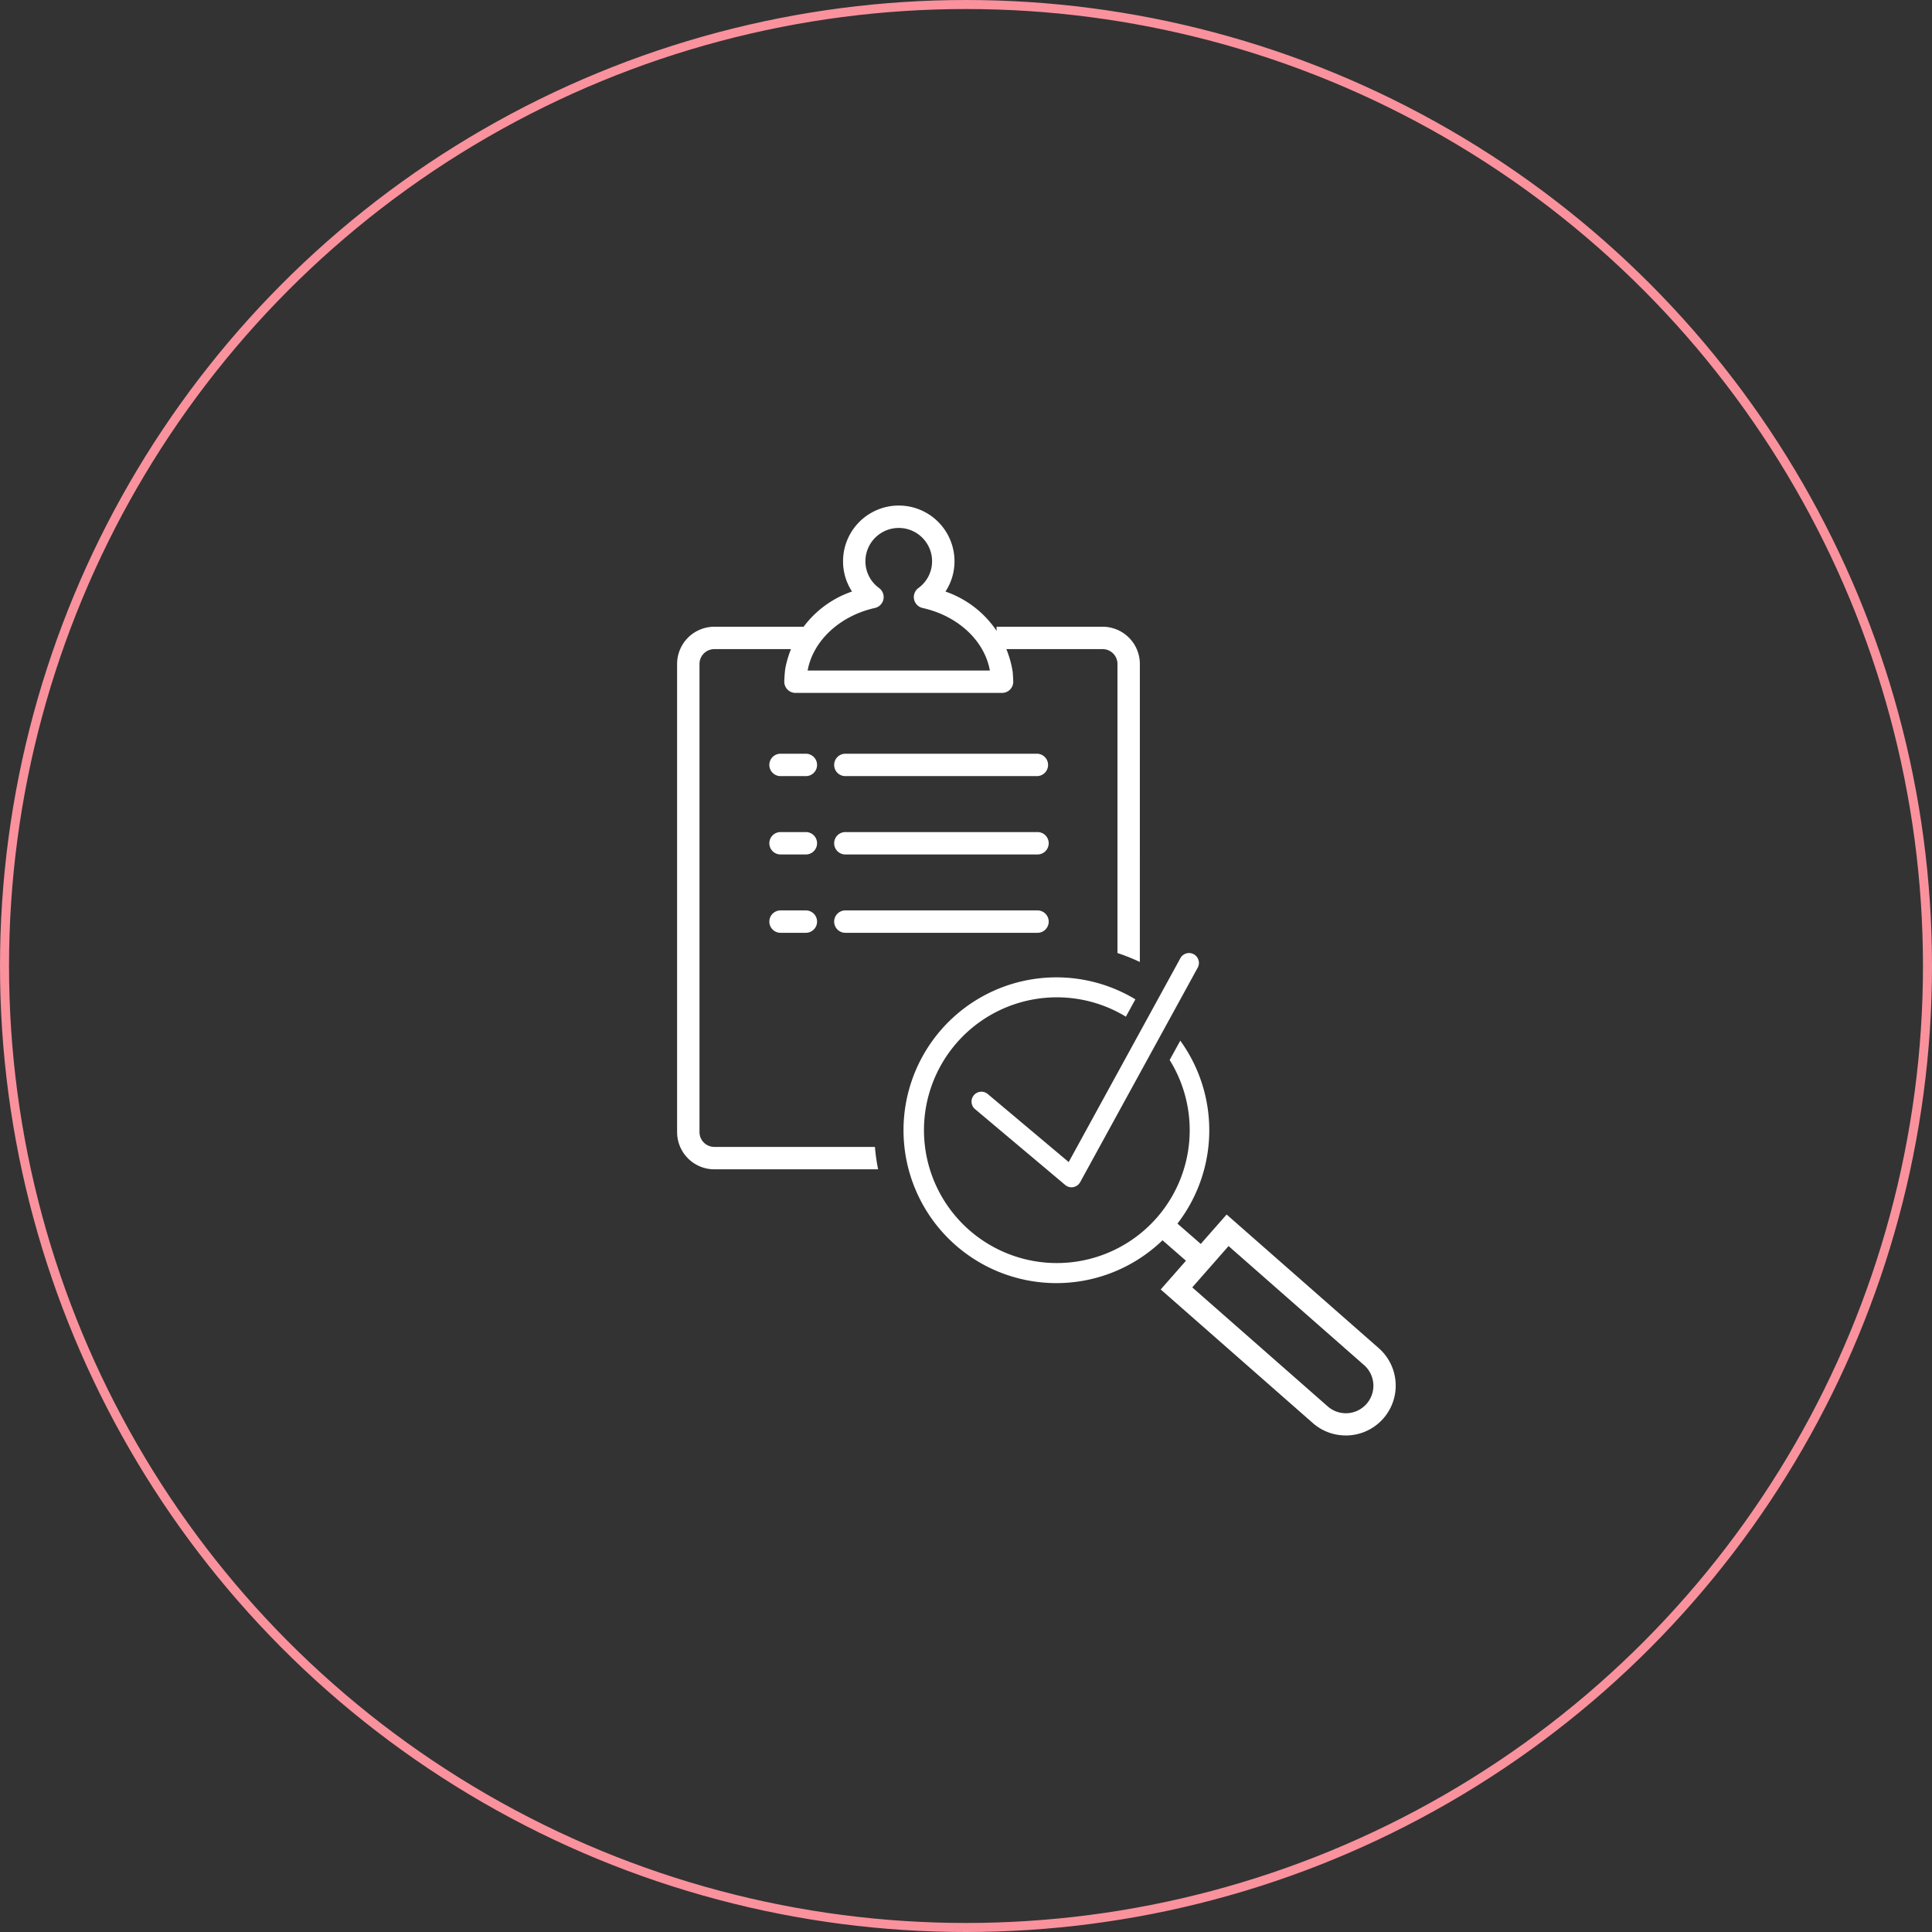 <svg id="poc_consulting03" xmlns="http://www.w3.org/2000/svg" width="214" height="214" viewBox="0 0 214 214">
  <rect x="0" y="0" width="214" height="214" fill="#333333" stroke="none"/>
  <g id="楕円形_3" data-name="楕円形 3" fill="none" stroke="#f9929d" stroke-width="1">
    <circle cx="107" cy="107" r="107" stroke="none"/>
    <circle cx="107" cy="107" r="106.5" fill="none"/>
  </g>
  <g id="検証設計_ol" transform="translate(-219.044 -117.108)">
    <g id="グループ_313" data-name="グループ 313" transform="translate(319.308 222.646)">
      <path id="パス_363" data-name="パス 363" d="M343.717,224.414a14.717,14.717,0,1,1-4.849-4.8l1.053-1.919a16.934,16.934,0,1,0,4.973,4.576Z" transform="translate(-314.423 -212.54)" fill="#fff"/>
      <path id="パス_364" data-name="パス 364" d="M331.607,239.028a1.085,1.085,0,0,1-.88-.243l-9.986-8.4a1.093,1.093,0,1,1,1.406-1.674l8.966,7.537L343.5,213.636a1.094,1.094,0,0,1,1.918,1.051l-13.034,23.786a1.092,1.092,0,0,1-.756.55Z" transform="translate(-313.002 -213.068)" fill="#fff"/>
      <path id="パス_365" data-name="パス 365" d="M357.747,260.925a5.5,5.5,0,0,1-3.644-1.372l-16.85-14.8,7.3-8.3,16.849,14.8a5.523,5.523,0,0,1-3.651,9.675Zm-17-16.4,14.988,13.167a3.047,3.047,0,1,0,4.022-4.578l-14.988-13.167Z" transform="translate(-308.95 -207.464)" fill="#fff"/>
      <rect id="長方形_1139" data-name="長方形 1139" width="2.48" height="5.661" transform="translate(27.767 31.202) rotate(-48.902)" fill="#fff"/>
    </g>
    <g id="グループ_314" data-name="グループ 314" transform="translate(294.044 186.529)">
      <path id="パス_366" data-name="パス 366" d="M338.459,188.055a4.127,4.127,0,0,0-4.123-4.121H322.588v2.479h11.747a1.644,1.644,0,0,1,1.644,1.641v32.024a20.589,20.589,0,0,1,2.479.991Z" transform="translate(-287.202 -183.934)" fill="#fff"/>
      <path id="パス_367" data-name="パス 367" d="M298.165,241.552a1.644,1.644,0,0,1-1.641-1.643V188.055a1.643,1.643,0,0,1,1.641-1.641h10.711v-2.479H298.165a4.125,4.125,0,0,0-4.121,4.121v51.855a4.126,4.126,0,0,0,4.121,4.122h18.144a20.878,20.878,0,0,1-.353-2.479Z" transform="translate(-294.044 -183.934)" fill="#fff"/>
    </g>
    <path id="パス_368" data-name="パス 368" d="M327.742,193.858H304.86a1.239,1.239,0,0,1-1.238-1.287c0-.1.037-.946.112-1.422a11.2,11.2,0,0,1,7.391-8.521,6.076,6.076,0,0,1-.994-3.351,6.171,6.171,0,0,1,12.343,0,6.075,6.075,0,0,1-1,3.356,11.236,11.236,0,0,1,7.441,8.863c.043.36.067,1.086.067,1.086a1.237,1.237,0,0,1-1.24,1.276Zm-21.534-2.479h20.184c-.588-3.3-3.528-6.053-7.451-6.927a1.239,1.239,0,0,1-.465-2.208,3.657,3.657,0,0,0,1.516-2.965,3.692,3.692,0,0,0-7.384,0,3.653,3.653,0,0,0,1.515,2.964,1.239,1.239,0,0,1-.465,2.208C309.768,185.317,306.8,188.09,306.208,191.379Z" transform="translate(2.295)" fill="#fff"/>
    <g id="グループ_315" data-name="グループ 315" transform="translate(304.296 217.952)">
      <path id="パス_369" data-name="パス 369" d="M306.29,211.76h-2.736a1.24,1.24,0,1,1,0-2.479h2.736a1.24,1.24,0,1,1,0,2.479Z" transform="translate(-302.314 -209.281)" fill="#fff"/>
      <path id="パス_370" data-name="パス 370" d="M330.56,211.76H309.346a1.24,1.24,0,1,1,0-2.479H330.56a1.24,1.24,0,1,1,0,2.479Z" transform="translate(-300.926 -209.281)" fill="#fff"/>
    </g>
    <g id="グループ_316" data-name="グループ 316" transform="translate(304.296 209.274)">
      <path id="パス_371" data-name="パス 371" d="M306.29,204.76h-2.736a1.24,1.24,0,1,1,0-2.479h2.736a1.24,1.24,0,1,1,0,2.479Z" transform="translate(-302.314 -202.281)" fill="#fff"/>
      <path id="パス_372" data-name="パス 372" d="M330.56,204.76H309.346a1.24,1.24,0,1,1,0-2.479H330.56a1.24,1.24,0,1,1,0,2.479Z" transform="translate(-300.926 -202.281)" fill="#fff"/>
    </g>
    <g id="グループ_317" data-name="グループ 317" transform="translate(304.296 200.596)">
      <path id="パス_373" data-name="パス 373" d="M306.29,197.76h-2.736a1.24,1.24,0,1,1,0-2.479h2.736a1.24,1.24,0,1,1,0,2.479Z" transform="translate(-302.314 -195.281)" fill="#fff"/>
      <path id="パス_374" data-name="パス 374" d="M330.56,197.76H309.346a1.24,1.24,0,1,1,0-2.479H330.56a1.24,1.24,0,0,1,0,2.479Z" transform="translate(-300.926 -195.281)" fill="#fff"/>
    </g>
  </g>
</svg>
